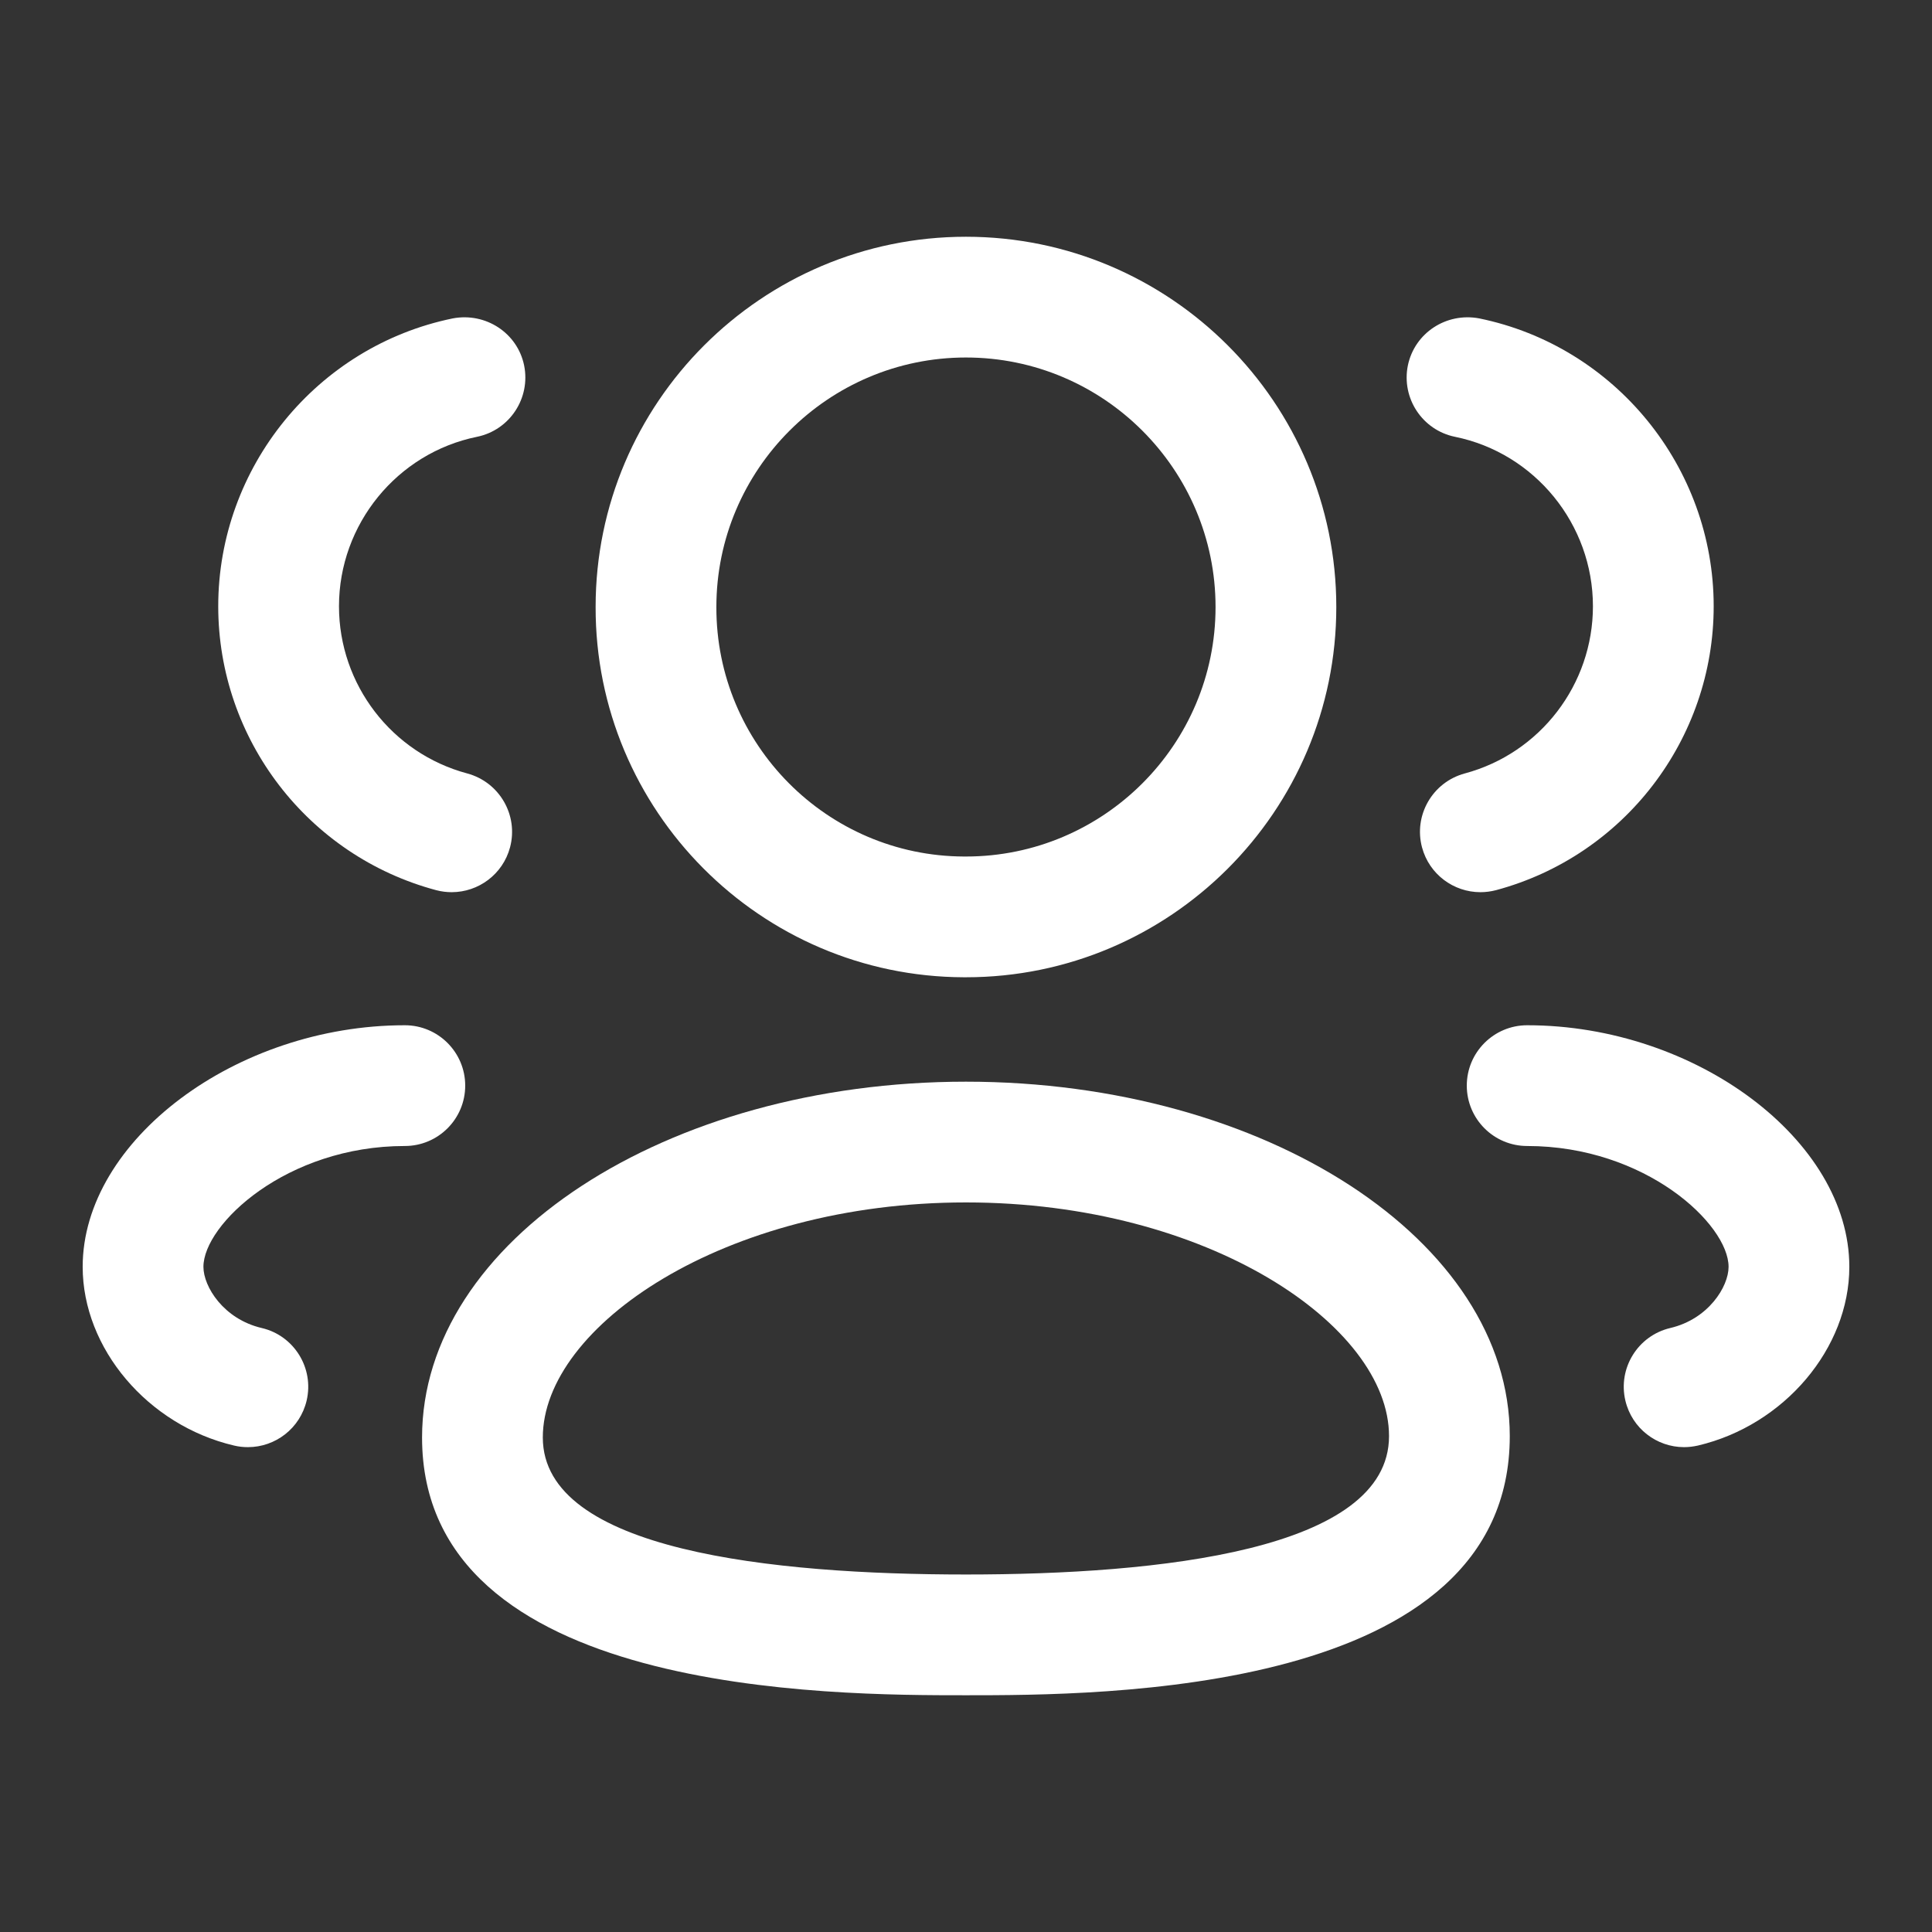 <svg width="24" height="24" viewBox="0 0 24 24" fill="none" xmlns="http://www.w3.org/2000/svg">
<rect x="0" y="0" width="24" height="24" fill="#333333" stroke="none"/>
<path fill-rule="evenodd" clip-rule="evenodd" d="M11.973 12.14H11.999C14.536 12.14 16.6 10.077 16.6 7.541C16.6 5.004 14.536 2.941 11.999 2.941C9.463 2.941 7.399 5.004 7.399 7.539C7.393 10.068 9.443 12.132 11.973 12.14ZM8.899 7.541C8.899 5.832 10.29 4.441 11.999 4.441C13.709 4.441 15.1 5.832 15.1 7.541C15.1 9.25 13.709 10.64 11.999 10.64H11.975C10.274 10.634 8.895 9.245 8.899 7.541Z" fill="white"/>
<path fill-rule="evenodd" clip-rule="evenodd" d="M5.243 17.857C5.243 21.059 10.328 21.059 11.999 21.059C13.67 21.059 18.755 21.059 18.755 17.84C18.755 15.413 15.725 13.437 11.999 13.437C8.273 13.437 5.243 15.419 5.243 17.857ZM6.743 17.857C6.743 16.479 8.991 14.937 11.999 14.937C15.007 14.937 17.255 16.47 17.255 17.84C17.255 19.261 14.396 19.559 11.999 19.559C9.602 19.559 6.743 19.264 6.743 17.857Z" fill="white"/>
<path d="M18.39 11.083C18.058 11.083 17.755 10.862 17.665 10.527C17.558 10.127 17.796 9.716 18.196 9.608C19.133 9.357 19.788 8.503 19.788 7.531C19.788 6.514 19.068 5.628 18.074 5.426C17.668 5.343 17.407 4.946 17.489 4.54C17.573 4.135 17.967 3.879 18.374 3.955C20.063 4.3 21.288 5.804 21.288 7.531C21.288 9.181 20.176 10.631 18.584 11.058C18.519 11.075 18.453 11.083 18.39 11.083Z" fill="white"/>
<path d="M20.191 17.399C20.273 17.745 20.58 17.977 20.92 17.977C20.978 17.977 21.035 17.97 21.093 17.957C22.164 17.705 22.973 16.75 22.973 15.737C22.973 14.166 21.066 12.736 18.971 12.736C18.557 12.736 18.221 13.072 18.221 13.486C18.221 13.9 18.557 14.236 18.971 14.236C20.441 14.236 21.473 15.209 21.473 15.737C21.473 15.984 21.222 16.386 20.749 16.497C20.346 16.592 20.096 16.996 20.191 17.399Z" fill="white"/>
<path d="M5.611 11.083C5.548 11.083 5.482 11.075 5.418 11.058C3.824 10.632 2.711 9.182 2.711 7.531C2.711 5.804 3.937 4.3 5.626 3.955C6.033 3.879 6.428 4.135 6.511 4.54C6.593 4.946 6.332 5.343 5.926 5.426C4.932 5.628 4.211 6.514 4.211 7.531C4.211 8.503 4.866 9.357 5.804 9.608C6.205 9.716 6.442 10.127 6.336 10.526C6.246 10.862 5.943 11.083 5.611 11.083Z" fill="white"/>
<path d="M2.907 17.957C2.965 17.971 3.022 17.977 3.08 17.977C3.42 17.977 3.727 17.745 3.809 17.399C3.904 16.996 3.654 16.591 3.251 16.497C2.778 16.386 2.527 15.984 2.527 15.737C2.527 15.209 3.559 14.236 5.029 14.236C5.443 14.236 5.779 13.9 5.779 13.486C5.779 13.072 5.443 12.736 5.029 12.736C2.934 12.736 1.027 14.166 1.027 15.737C1.027 16.75 1.836 17.706 2.907 17.957Z" fill="white"/>
</svg>
